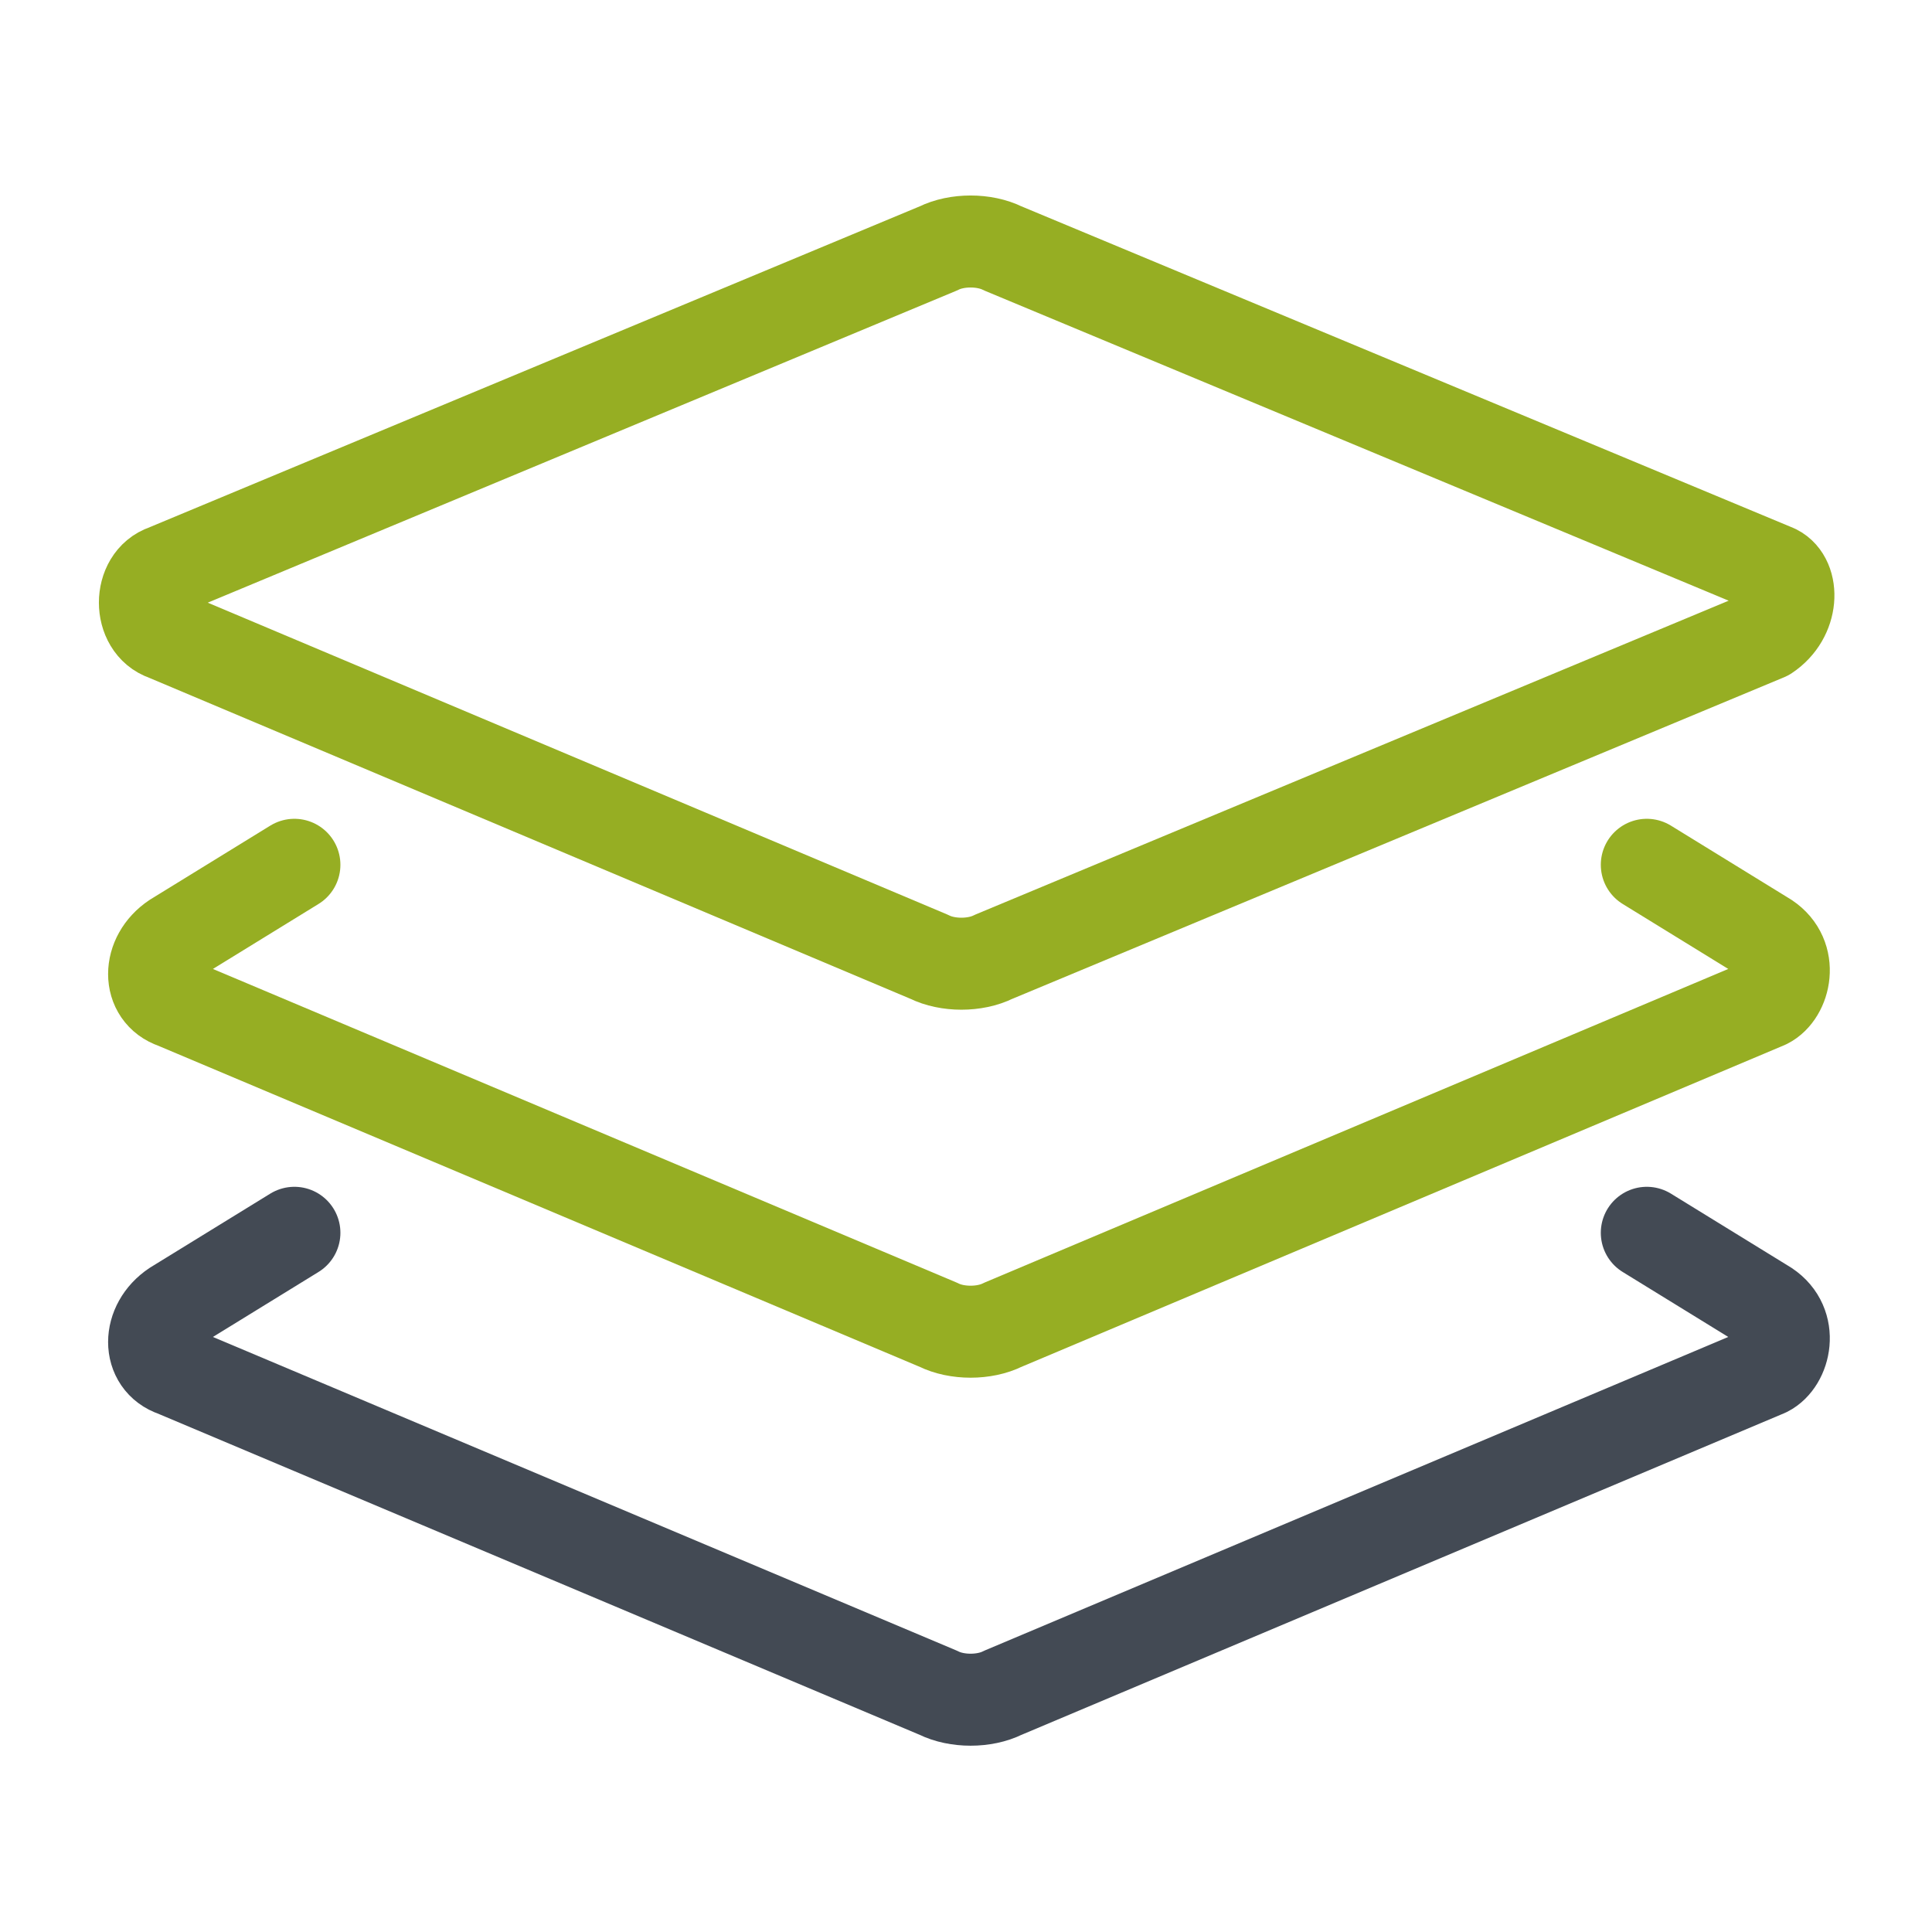 <?xml version="1.0" encoding="utf-8"?>
<!-- Generator: $$$/GeneralStr/196=Adobe Illustrator 27.6.0, SVG Export Plug-In . SVG Version: 6.00 Build 0)  -->
<svg version="1.1" id="Layer_1" xmlns="http://www.w3.org/2000/svg" xmlns:xlink="http://www.w3.org/1999/xlink" x="0px" y="0px"
	 width="21px" height="21px" viewBox="0 0 21 21" style="enable-background:new 0 0 21 21;" xml:space="preserve">
<style type="text/css">
	.st0{fill:none;stroke:#96AE23;stroke-linecap:round;stroke-linejoin:round;stroke-miterlimit:10;}
	.st1{fill:none;stroke:#434A54;stroke-linecap:round;stroke-linejoin:round;stroke-miterlimit:10;}
</style>
<g id="icon">
	<path class="st0" d="M19.2,6.9l-8.4,3.5c-0.2,0.1-0.5,0.1-0.7,0L1.8,6.9c-0.3-0.1-0.3-0.6,0-0.7l8.4-3.5c0.2-0.1,0.5-0.1,0.7,0
		l8.4,3.5C19.5,6.3,19.5,6.7,19.2,6.9z"/>
	<path class="st0" d="M17.9,9.4l1.3,0.8c0.3,0.2,0.2,0.6,0,0.7l-8.3,3.5c-0.2,0.1-0.5,0.1-0.7,0l-8.3-3.5c-0.3-0.1-0.3-0.5,0-0.7
		l1.3-0.8"/>
	<path class="st1" d="M17.9,13.4l1.3,0.8c0.3,0.2,0.2,0.6,0,0.7l-8.3,3.5c-0.2,0.1-0.5,0.1-0.7,0l-8.3-3.5c-0.3-0.1-0.3-0.5,0-0.7
		l1.3-0.8"/>
</g>
</svg>
